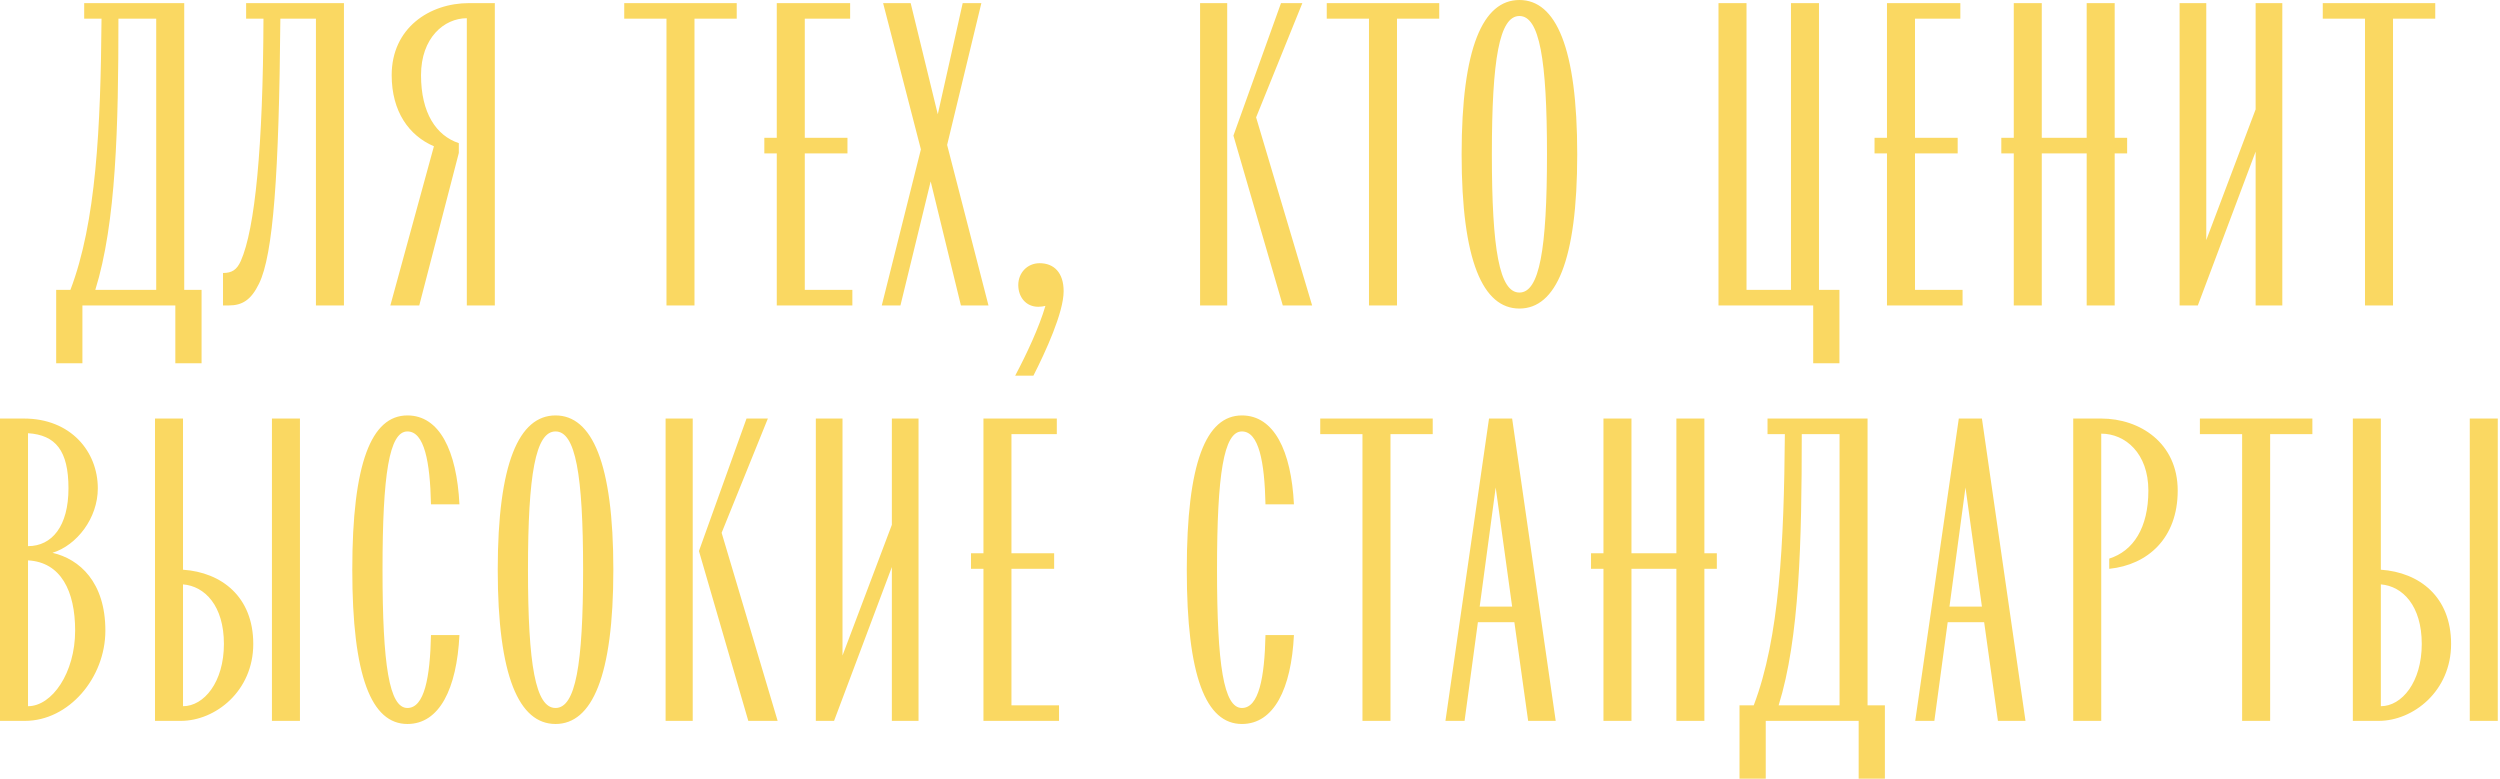 <?xml version="1.0" encoding="UTF-8"?> <svg xmlns="http://www.w3.org/2000/svg" width="337" height="105" viewBox="0 0 337 105" fill="none"><path d="M7.573 48.965V39.076H9.491C12.967 29.966 13.566 17.261 13.686 2.517H11.349V0.42H24.834V39.076H27.171V48.965H23.635V41.174H11.109V48.965H7.573ZM12.847 39.076H21.058V2.517H15.964C15.964 17.021 15.664 30.026 12.847 39.076ZM30.062 36.799C31.261 36.799 31.92 36.379 32.459 35.181C34.377 30.865 35.456 19.838 35.516 2.517H33.178V0.42H46.364V41.174H42.588V2.517H37.793C37.613 23.494 36.834 34.342 34.916 38.237C33.838 40.455 32.639 41.174 30.841 41.174H30.062V36.799ZM62.927 2.457C59.871 2.457 56.754 5.094 56.754 10.129C56.754 15.223 58.792 18.28 61.849 19.298V20.617L56.515 41.174H52.619L58.492 19.718C55.136 18.28 52.799 15.043 52.799 10.129C52.799 3.776 57.893 0.42 63.227 0.42H66.703V41.174H62.927V2.457ZM89.841 41.174V2.517H84.147V0.42H99.31V2.517H93.617V41.174H89.841ZM104.709 41.174V20.677H103.031V18.579H104.709V0.42H114.598V2.517H108.485V18.579H114.239V20.677H108.485V39.076H114.898V41.174H104.709ZM129.531 41.174L125.455 24.453L121.38 41.174H118.863L124.137 20.137L119.043 0.42H122.758L126.414 15.403L129.771 0.42H132.288L127.673 19.538L133.247 41.174H129.531ZM136.845 50.643C138.403 47.706 140.081 44.111 140.92 41.234C140.681 41.294 140.321 41.354 139.961 41.354C138.283 41.354 137.264 40.035 137.264 38.417C137.264 36.799 138.463 35.48 140.141 35.48C142.119 35.48 143.378 36.799 143.378 39.256C143.378 42.133 140.92 47.467 139.302 50.643H136.845ZM172.919 41.174L166.266 18.28L172.679 0.42H175.556L169.323 15.822L176.874 41.174H172.919ZM161.771 41.174V0.42H165.427V41.174H161.771ZM184.539 41.174V2.517H178.846V0.42H194.009V2.517H188.315V41.174H184.539ZM204.818 41.593C199.904 41.593 197.027 35.181 197.027 20.797C197.027 6.413 199.904 9.69797e-05 204.818 9.69797e-05C209.733 9.69797e-05 212.61 6.413 212.61 20.797C212.61 35.181 209.733 41.593 204.818 41.593ZM201.103 20.797C201.103 33.622 202.121 39.436 204.818 39.436C207.515 39.436 208.534 33.622 208.534 20.797C208.534 7.971 207.515 2.158 204.818 2.158C202.121 2.158 201.103 7.971 201.103 20.797ZM244.419 48.965V41.174H231.654V0.42H235.43V39.076H241.423V0.42H245.199V39.076H247.955V48.965H244.419ZM254.365 41.174V20.677H252.687V18.579H254.365V0.42H264.254V2.517H258.141V18.579H263.895V20.677H258.141V39.076H264.554V41.174H254.365ZM271.456 41.174V20.677H269.777V18.579H271.456V0.42H275.231V18.579H281.285V0.42H285.06V18.579H286.738V20.677H285.06V41.174H281.285V20.677H275.231V41.174H271.456ZM293.81 41.174V0.42H297.406V32.364L304.059 14.743V0.42H307.655V41.174H304.059V20.437L296.268 41.174H293.81ZM318.802 41.174V2.517H313.109V0.42H328.272V2.517H322.578V41.174H318.802ZM-4.13376e-06 97.174V56.42H3.236C9.529 56.42 13.185 60.855 13.185 65.829C13.185 69.844 10.368 73.5 7.072 74.519C10.728 75.358 14.204 78.475 14.204 85.007C14.204 91.36 9.29 97.174 3.356 97.174H-4.13376e-06ZM3.776 95.196C7.012 95.196 10.129 90.701 10.129 85.007C10.129 79.674 8.211 75.778 3.776 75.538V95.196ZM3.776 73.62C7.012 73.62 9.23 70.923 9.23 65.829C9.23 60.735 7.492 58.637 3.776 58.397V73.62ZM20.895 97.174V56.42H24.67V76.797C29.884 77.156 34.14 80.453 34.14 86.805C34.14 93.158 29.045 97.174 24.371 97.174H20.895ZM24.67 95.196C27.487 95.196 30.184 91.96 30.184 86.805C30.184 81.651 27.607 79.014 24.67 78.775V95.196ZM36.657 97.174V56.42H40.432V97.174H36.657ZM54.92 97.593C50.065 97.593 47.488 91.181 47.488 76.797C47.488 62.413 50.065 56 54.92 56C59.235 56 61.572 60.735 61.932 67.987H58.096C57.976 62.233 57.197 58.158 54.92 58.158C52.463 58.158 51.564 63.971 51.564 76.797C51.564 89.622 52.463 95.436 54.92 95.436C57.197 95.436 57.976 91.36 58.096 85.607H61.932C61.572 92.859 59.235 97.593 54.92 97.593ZM74.886 97.593C69.972 97.593 67.095 91.181 67.095 76.797C67.095 62.413 69.972 56 74.886 56C79.801 56 82.678 62.413 82.678 76.797C82.678 91.181 79.801 97.593 74.886 97.593ZM71.171 76.797C71.171 89.622 72.189 95.436 74.886 95.436C77.583 95.436 78.602 89.622 78.602 76.797C78.602 63.971 77.583 58.158 74.886 58.158C72.189 58.158 71.171 63.971 71.171 76.797ZM100.871 97.174L94.218 74.28L100.631 56.42H103.508L97.275 71.822L104.826 97.174H100.871ZM89.723 97.174V56.42H93.379V97.174H89.723ZM109.974 97.174V56.42H113.57V88.364L120.223 70.743V56.42H123.818V97.174H120.223V76.437L112.431 97.174H109.974ZM132.569 97.174V76.677H130.891V74.579H132.569V56.42H142.458V58.517H136.344V74.579H142.098V76.677H136.344V95.076H142.757V97.174H132.569ZM167.411 97.593C162.556 97.593 159.979 91.181 159.979 76.797C159.979 62.413 162.556 56 167.411 56C171.726 56 174.063 60.735 174.423 67.987H170.587C170.467 62.233 169.688 58.158 167.411 58.158C164.953 58.158 164.054 63.971 164.054 76.797C164.054 89.622 164.953 95.436 167.411 95.436C169.688 95.436 170.467 91.36 170.587 85.607H174.423C174.063 92.859 171.726 97.593 167.411 97.593ZM183.661 97.174V58.517H177.968V56.42H193.131V58.517H187.437V97.174H183.661ZM194.846 97.174L200.72 56.42H203.836L209.709 97.174H205.994L204.136 83.869H199.221L197.423 97.174H194.846ZM199.461 81.771H203.836L201.619 65.709L199.461 81.771ZM216.147 97.174V76.677H214.469V74.579H216.147V56.42H219.922V74.579H225.976V56.42H229.751V74.579H231.429V76.677H229.751V97.174H225.976V76.677H219.922V97.174H216.147ZM234.486 104.965V95.076H236.404C239.88 85.966 240.479 73.261 240.599 58.517H238.262V56.42H251.747V95.076H254.084V104.965H250.548V97.174H238.022V104.965H234.486ZM239.76 95.076H247.971V58.517H242.877C242.877 73.021 242.577 86.026 239.76 95.076ZM258.173 97.174L264.047 56.42H267.163L273.037 97.174H269.321L267.463 83.869H262.549L260.751 97.174H258.173ZM262.788 81.771H267.163L264.946 65.709L262.788 81.771ZM279.471 97.174V56.42H283.247C288.461 56.42 293.555 59.716 293.555 66.129C293.555 72.541 289.54 76.138 284.326 76.677V75.298C287.562 74.28 289.6 71.163 289.6 66.129C289.6 61.094 286.483 58.457 283.247 58.457V97.174H279.471ZM302.239 97.174V58.517H296.545V56.42H311.708V58.517H306.015V97.174H302.239ZM317.163 97.174V56.42H320.939V76.797C326.153 77.156 330.408 80.453 330.408 86.805C330.408 93.158 325.314 97.174 320.639 97.174H317.163ZM320.939 95.196C323.756 95.196 326.453 91.96 326.453 86.805C326.453 81.651 323.876 79.014 320.939 78.775V95.196ZM332.925 97.174V56.42H336.701V97.174H332.925Z" fill="#FAD862"></path></svg> 